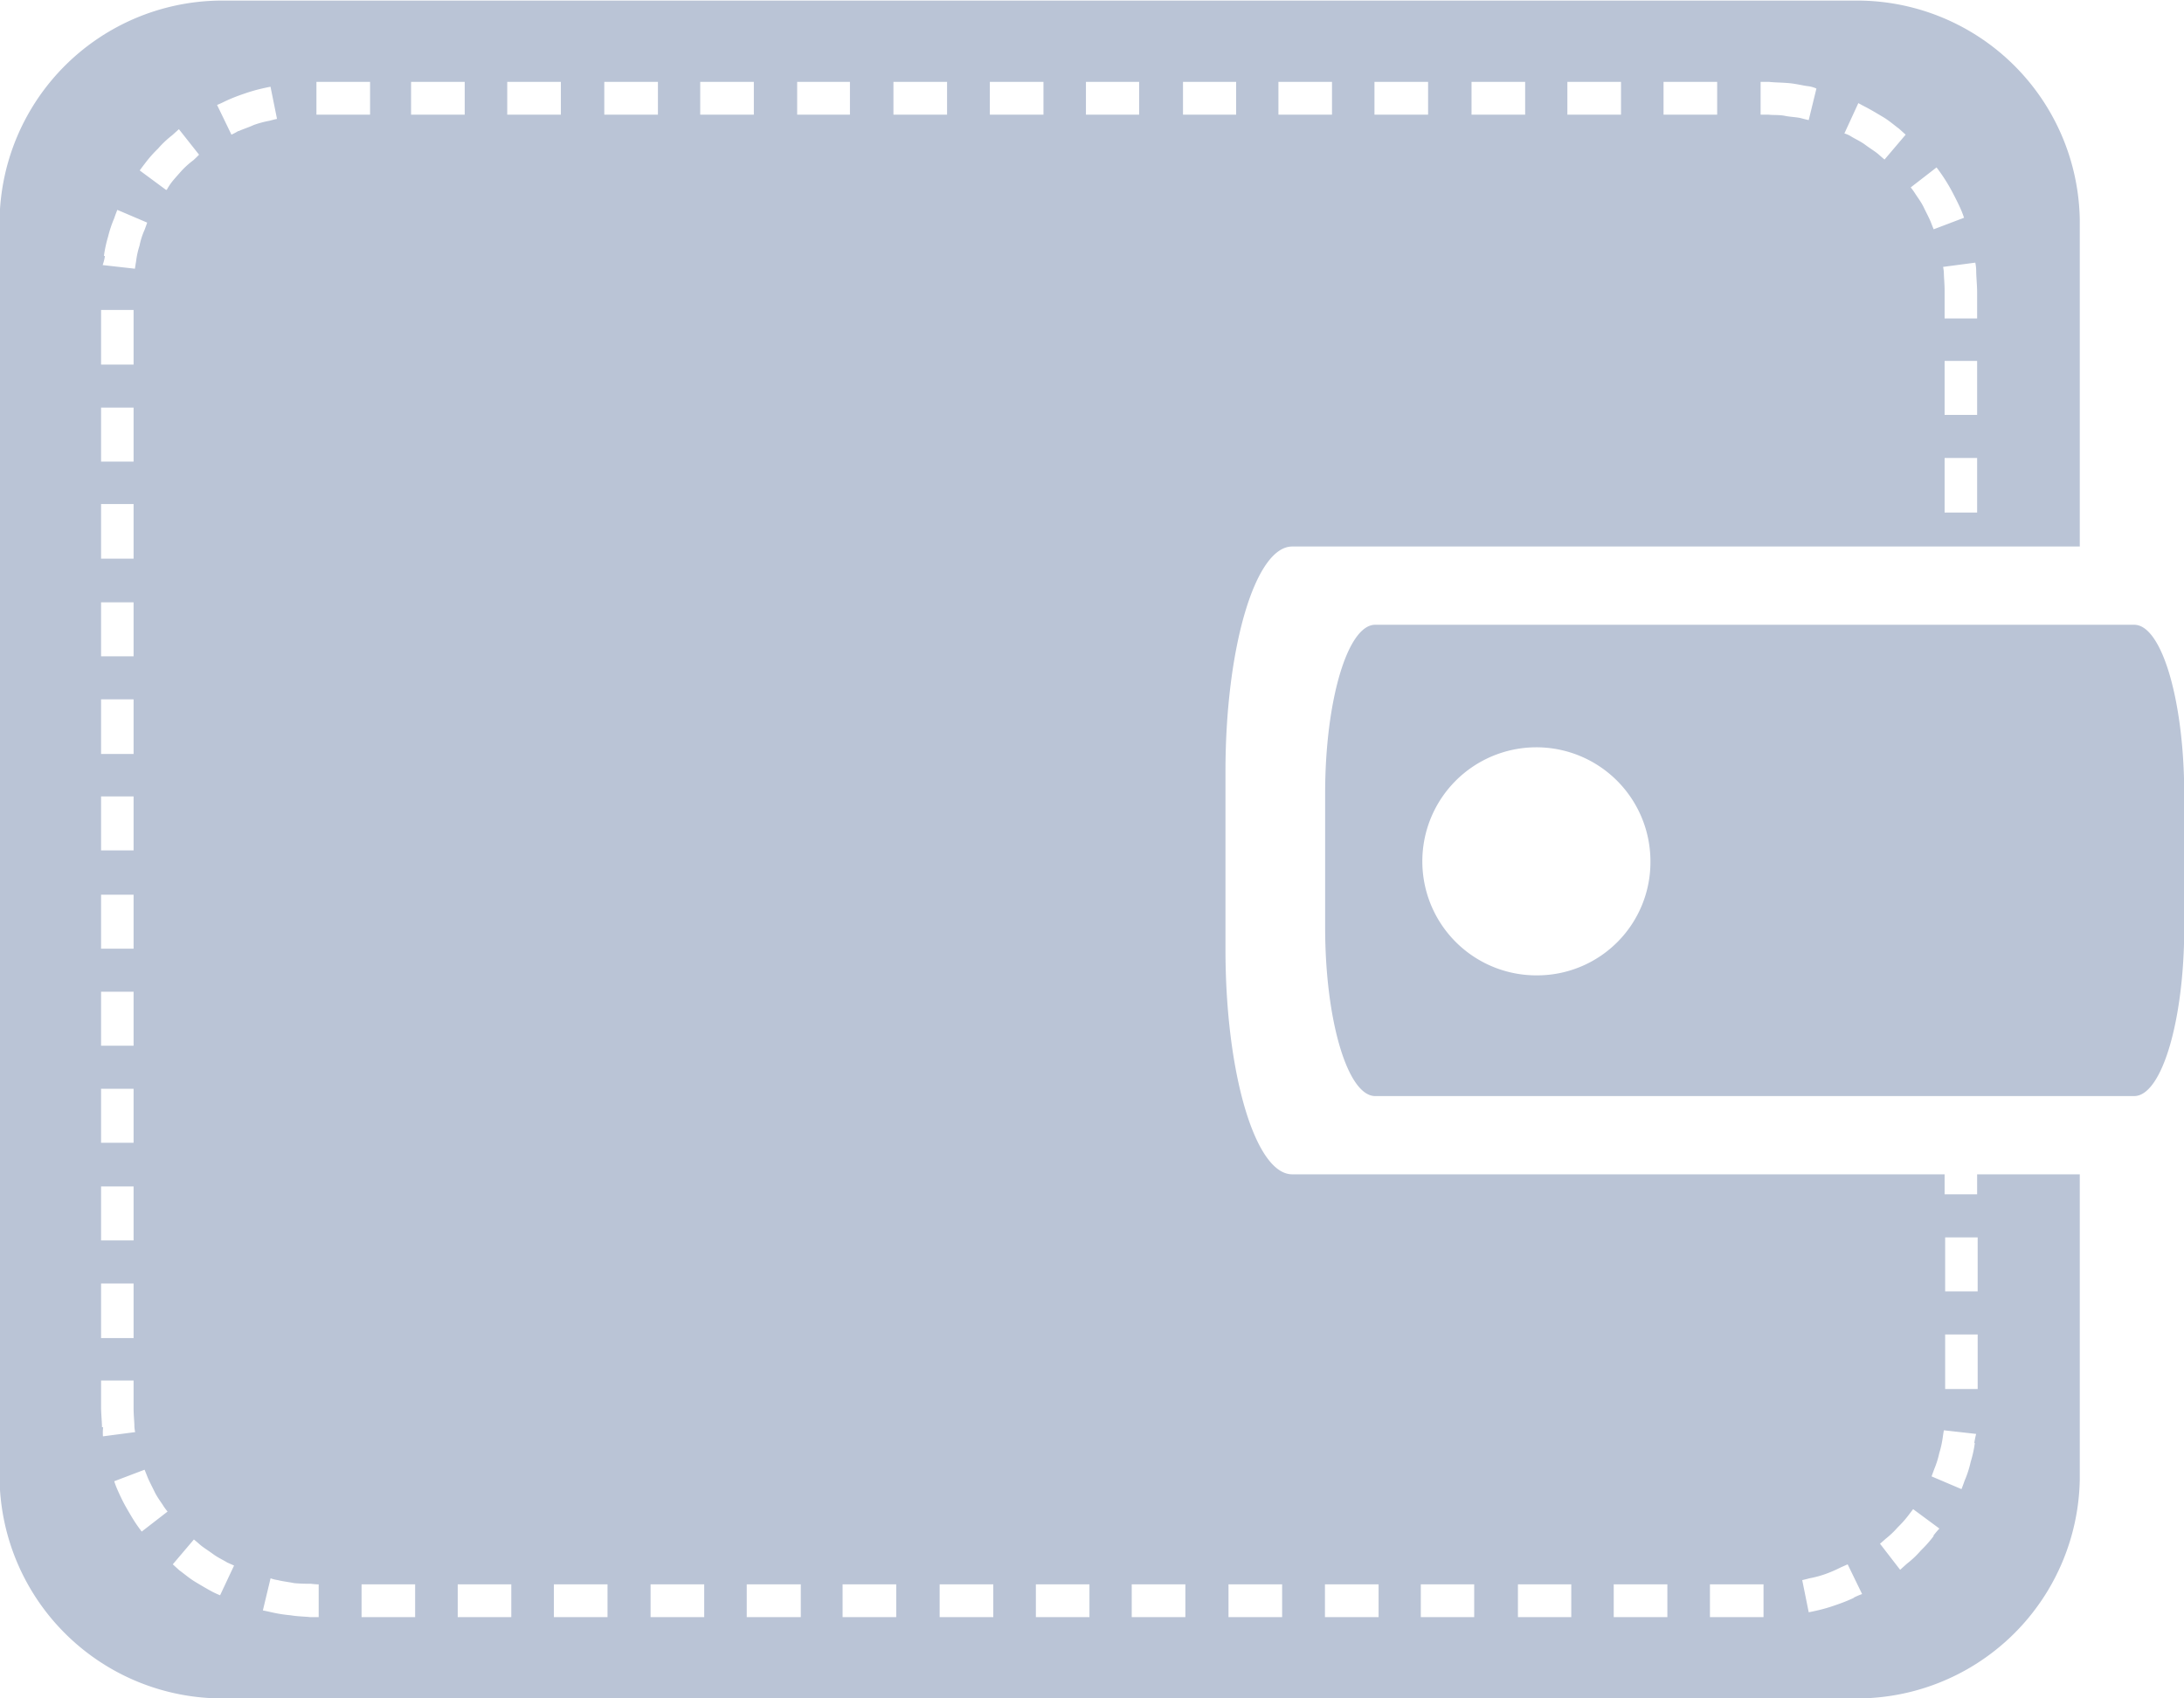 <svg xmlns="http://www.w3.org/2000/svg" width="36" height="28" viewBox="0 0 36 28">
<defs>
    <style>
      .cls-1 {
        fill: #bac4d6;
        fill-rule: evenodd;
      }
    </style>
  </defs>
  <path id="hotovost" class="cls-1" d="M830.179,2779.3H817.668c-0.455,0-.825,1.25-0.825,2.78v2.21c0,1.53.37,2.78,0.825,2.78h12.511c0.455,0,.825-1.25.825-2.78v-2.21C831,2780.55,830.634,2779.3,830.179,2779.3Zm-9.831,5.78a1.88,1.88,0,1,1,1.857-1.88A1.867,1.867,0,0,1,820.348,2785.08Zm7.242,3.61h-0.536v-0.33H816.3c-0.607,0-1.1-1.66-1.1-3.71v-2.93c0-2.05.493-3.71,1.1-3.71h12.982v-5.39a3.673,3.673,0,0,0-3.741-3.61H798.733a3.673,3.673,0,0,0-3.74,3.61v20.77a3.673,3.673,0,0,0,3.74,3.61h26.808a3.674,3.674,0,0,0,3.741-3.61v-5.03H827.59v0.33h0Zm0-11.24h-0.536v-0.9h0.536v0.9Zm0-1.61h-0.536v-0.89h0.536v0.89Zm-0.015-2.37c0,0.09.013,0.21,0.015,0.33v0.45h-0.536v-0.45c0-.11-0.009-0.2-0.012-0.28a0.6,0.6,0,0,0-.013-0.12l0.531-.07A0.722,0.722,0,0,1,827.575,2773.47Zm-0.654-1.71s0.039,0.05.087,0.12,0.112,0.17.17,0.28,0.108,0.21.143,0.29,0.053,0.14.053,0.14l-0.5.19s-0.017-.04-0.044-0.11-0.076-.16-0.119-0.25-0.105-.17-0.143-0.23-0.073-.1-0.073-0.1Zm-1.289-1.06s0.054,0.03.131,0.07,0.177,0.1.278,0.16,0.19,0.14.26,0.19l0.111,0.1-0.348.41s-0.037-.03-0.093-0.08-0.141-.1-0.221-0.16-0.172-.1-0.236-0.14a0.41,0.41,0,0,0-.112-0.05Zm-1.611-.35h0.142c0.088,0.01.2,0.01,0.32,0.02s0.231,0.04.316,0.05,0.142,0.04.142,0.04l-0.127.52s-0.048-.01-0.12-0.03-0.173-.02-0.271-0.04-0.2-.01-0.273-0.02h-0.129v-0.54Zm-1.6,0h0.884v0.54h-0.884v-0.54Zm-1.585,0h0.884v0.54h-0.884v-0.54Zm-1.58,0h0.884v0.54h-0.884v-0.54Zm-1.6,0h0.884v0.54h-0.884v-0.54Zm-1.583,0h0.883v0.54h-0.883v-0.54Zm-1.58,0h0.883v0.54H814.5v-0.54Zm-1.6,0h0.884v0.54H812.9v-0.54Zm-1.586,0H812.2v0.54h-0.884v-0.54Zm-1.58,0h0.884v0.54h-0.884v-0.54Zm-1.6,0h0.883v0.54H808.14v-0.54Zm-1.585,0h0.884v0.54h-0.884v-0.54Zm-1.581,0h0.884v0.54h-0.884v-0.54Zm-1.6,0h0.884v0.54h-0.884v-0.54Zm-1.585,0h0.884v0.54h-0.884v-0.54Zm-1.58,0H801.1v0.54h-0.884v-0.54Zm-3.483,2.87a2.075,2.075,0,0,1,.069-0.32,1.953,1.953,0,0,1,.1-0.3c0.031-.09.052-0.14,0.052-0.14l0.492,0.21s-0.017.05-.043,0.12a1.19,1.19,0,0,0-.083.26,1.369,1.369,0,0,0-.057.26c-0.012.07-.019,0.12-0.019,0.12l-0.532-.06S796.716,2773.31,796.73,2773.22Zm-0.047.89h0.536v0.9h-0.536v-0.9Zm0,1.61h0.536v0.89h-0.536v-0.89Zm0,1.59h0.536v0.9h-0.536v-0.9Zm0,1.62h0.536v0.89h-0.536v-0.89Zm0,1.6h0.536v0.9h-0.536v-0.9Zm0,1.6h0.536v0.89h-0.536v-0.89Zm0,1.62h0.536v0.89h-0.536v-0.89Zm0,1.6h0.536v0.89h-0.536v-0.89Zm0,1.6h0.536v0.89h-0.536v-0.89Zm0,1.61h0.536v0.89h-0.536v-0.89Zm0,1.6h0.536v0.9h-0.536v-0.9Zm0.015,2.37c0-.08-0.013-0.21-0.015-0.32v-0.45h0.536v0.45c0,0.11.01,0.2,0.013,0.28a0.526,0.526,0,0,0,.013.12l-0.531.07A0.806,0.806,0,0,1,796.7,2792.53Zm0.655,1.72s-0.039-.05-0.087-0.12-0.113-.18-0.17-0.28-0.108-.21-0.143-0.29-0.053-.14-0.053-0.14l0.5-.19s0.017,0.04.044,0.11,0.076,0.16.119,0.25,0.105,0.17.143,0.23,0.073,0.1.073,0.1Zm0.4-22.12-0.433-.32s0.036-.05.09-0.12a2.052,2.052,0,0,1,.212-0.24,1.634,1.634,0,0,1,.233-0.22l0.111-.1,0.332,0.42s-0.037.04-.092,0.09a1.415,1.415,0,0,0-.2.18c-0.07.08-.136,0.15-0.178,0.21S797.749,2772.13,797.749,2772.13Zm0.892,23.17a1.412,1.412,0,0,1-.131-0.06c-0.076-.04-0.177-0.1-0.277-0.16s-0.191-.14-0.262-0.19l-0.11-.1,0.348-.41s0.038,0.03.094,0.08,0.14,0.1.221,0.16,0.171,0.1.235,0.14l0.112,0.05Zm0.3-24.14a1.106,1.106,0,0,1-.113.06l-0.237-.49s0.053-.02.132-0.06a2.779,2.779,0,0,1,.3-0.12,2.684,2.684,0,0,1,.308-0.09c0.084-.02.141-0.03,0.141-0.03l0.107,0.53s-0.048.01-.12,0.03a1.726,1.726,0,0,0-.262.07C799.1,2771.1,799,2771.13,798.938,2771.16Zm1.315,24.5H800.11c-0.087-.01-0.2-0.01-0.319-0.03a2.378,2.378,0,0,1-.317-0.05c-0.085-.02-0.141-0.03-0.141-0.03l0.127-.53a0.533,0.533,0,0,0,.12.03c0.073,0.02.172,0.03,0.27,0.05a2.729,2.729,0,0,0,.273.01,1.065,1.065,0,0,0,.13.01v0.54Zm1.6,0h-0.883v-0.54h0.883v0.54Zm1.585,0h-0.883v-0.54h0.883v0.54Zm1.58,0H804.13v-0.54h0.884v0.54Zm1.6,0h-0.884v-0.54h0.884v0.54Zm1.585,0h-0.884v-0.54H808.2v0.54Zm1.58,0h-0.884v-0.54h0.884v0.54Zm1.6,0h-0.884v-0.54h0.884v0.54Zm1.585,0h-0.883v-0.54h0.883v0.54Zm1.581,0h-0.884v-0.54h0.884v0.54Zm1.6,0H815.25v-0.54h0.884v0.54Zm1.585,0h-0.884v-0.54h0.884v0.54Zm1.58,0h-0.884v-0.54H819.3v0.54Zm1.6,0h-0.883v-0.54H820.9v0.54Zm1.586,0H821.6v-0.54h0.884v0.54Zm1.579,0h-0.883v-0.54h0.883v0.54Zm1.494-.32a2.8,2.8,0,0,1-.3.12,2.673,2.673,0,0,1-.307.09c-0.085.02-.142,0.03-0.142,0.03l-0.107-.53s0.048-.01.121-0.03a1.717,1.717,0,0,0,.261-0.07,2.207,2.207,0,0,0,.254-0.11l0.113-.05,0.238,0.49S825.633,2795.3,825.554,2795.34Zm1.313-1.02a1.963,1.963,0,0,1-.212.24,1.581,1.581,0,0,1-.232.22l-0.111.1-0.332-.43s0.037-.03.092-0.08a1.49,1.49,0,0,0,.2-0.19,1.761,1.761,0,0,0,.178-0.2l0.076-.1,0.433,0.32A1.435,1.435,0,0,0,826.867,2794.32Zm0.676-1.53a1.857,1.857,0,0,1-.068.31,1.694,1.694,0,0,1-.1.31c-0.031.09-.052,0.14-0.052,0.14l-0.493-.21,0.044-.12a1.483,1.483,0,0,0,.082-0.26,1.662,1.662,0,0,0,.058-0.26c0.011-.08.019-0.12,0.019-0.12l0.532,0.06S827.557,2792.7,827.543,2792.79Zm0.047-.89h-0.536V2791h0.536v0.9Zm0-1.61h-0.536v-0.89h0.536v0.89Z" transform="translate(-795 -2769)"/>
</svg>

